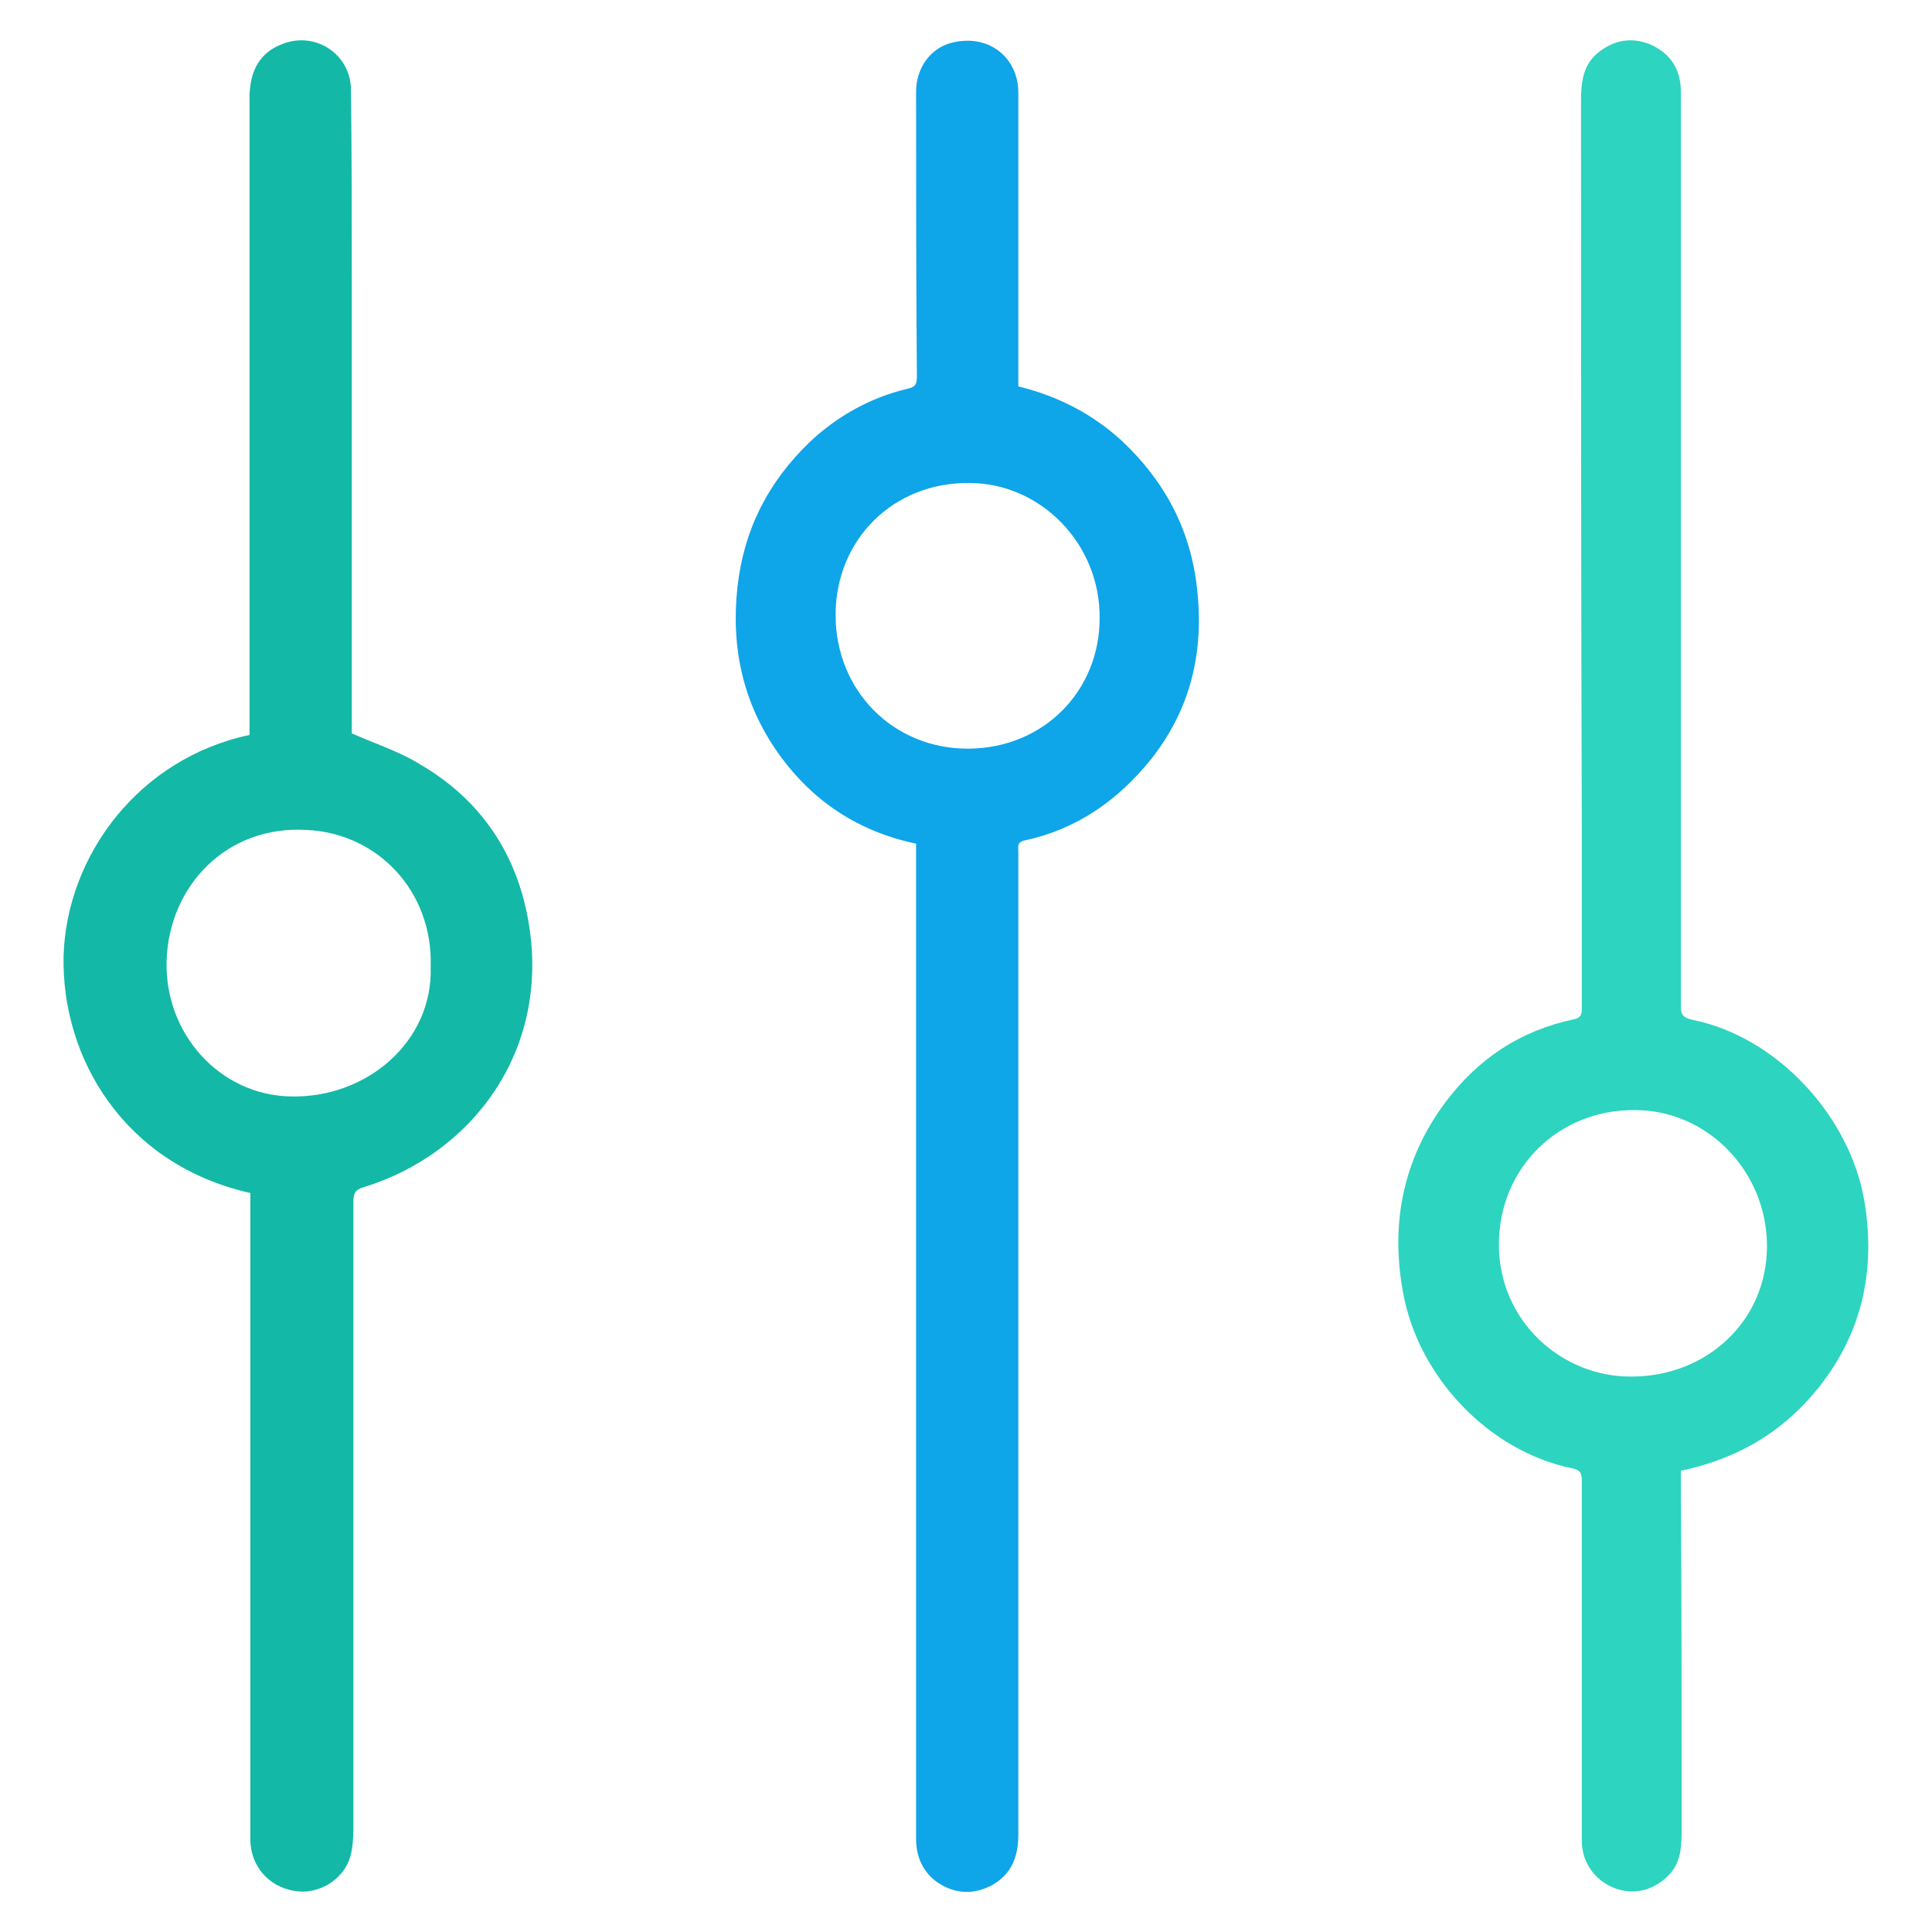 ﻿<?xml version="1.0" encoding="UTF-8"?>
<svg id="feat_mix" xmlns="http://www.w3.org/2000/svg" width="24" height="24" viewBox="0 0 24 24">
  <path fill="#14B8A6" d="m6.57,11.48c-.14-.87-.6-1.55-1.36-1.99-.26-.16-.55-.25-.84-.38V3.51c0-.8,0-1.59-.01-2.39,0-.45-.45-.74-.86-.57-.26.1-.39.31-.4.63v7.95c-1.37.29-2.27,1.49-2.31,2.74-.03,1.28.76,2.6,2.32,2.95v8.03c0,.33.23.59.55.64.29.05.6-.13.69-.42.03-.11.04-.23.04-.35v-7.79c0-.1.02-.15.12-.18,1.35-.41,2.32-1.69,2.06-3.27Zm-2.97,2.14c-.87-.02-1.56-.78-1.53-1.69.03-.92.74-1.68,1.74-1.62.88.04,1.57.76,1.54,1.7.03.94-.81,1.64-1.75,1.61Z"/>
  <path fill="#0EA5E9" d="m14.87,7.31c-.08-.73-.4-1.33-.93-1.83-.37-.34-.8-.56-1.29-.68v-.12c0-1.18,0-2.35,0-3.53,0-.44-.38-.75-.86-.61-.25.08-.41.32-.41.6,0,1.18,0,2.36.01,3.54,0,.09-.02.13-.12.15-.46.11-.87.34-1.21.66-.52.5-.82,1.09-.9,1.81-.08.75.07,1.44.51,2.06.42.59.99.97,1.71,1.12v12.36c0,.22.08.41.26.54.22.15.45.16.68.04.25-.14.33-.36.33-.63,0-3.07,0-6.15,0-9.23v-2.98c0-.06-.02-.12.08-.14.65-.14,1.16-.5,1.57-1.01.49-.62.66-1.33.57-2.12Zm-2.83,1.99c-.94.01-1.66-.72-1.66-1.66s.72-1.65,1.66-1.64c.89,0,1.63.76,1.62,1.68,0,.9-.69,1.61-1.62,1.62Z"/>
  <path fill="#2DD4BF" d="m23.16,14.92c-.18-1.06-1.09-2.04-2.13-2.25-.14-.03-.15-.08-.15-.19V1.14c0-.26-.11-.45-.34-.57-.23-.11-.46-.09-.67.07-.2.15-.23.37-.23.6,0,3.03,0,6.06.01,9.09v2.18c0,.07,0,.13-.09.15-.67.14-1.2.49-1.61,1.04-.52.7-.68,1.5-.52,2.36.19,1.05,1.07,1.97,2.1,2.18.1.02.12.06.12.15v4.48c0,.27.17.5.42.59.25.09.51.01.69-.2.13-.16.13-.36.13-.55 0-1.42 0-2.83-.01-4.24v-.2c.72-.15 1.3-.5 1.74-1.07.52-.67.68-1.44.54-2.28Zm-2.89,2.18c-.86.01-1.65-.68-1.65-1.64s.75-1.68,1.69-1.67c.9,0,1.64.76,1.64,1.69s-.75,1.62-1.68,1.62Z"/>
</svg>
